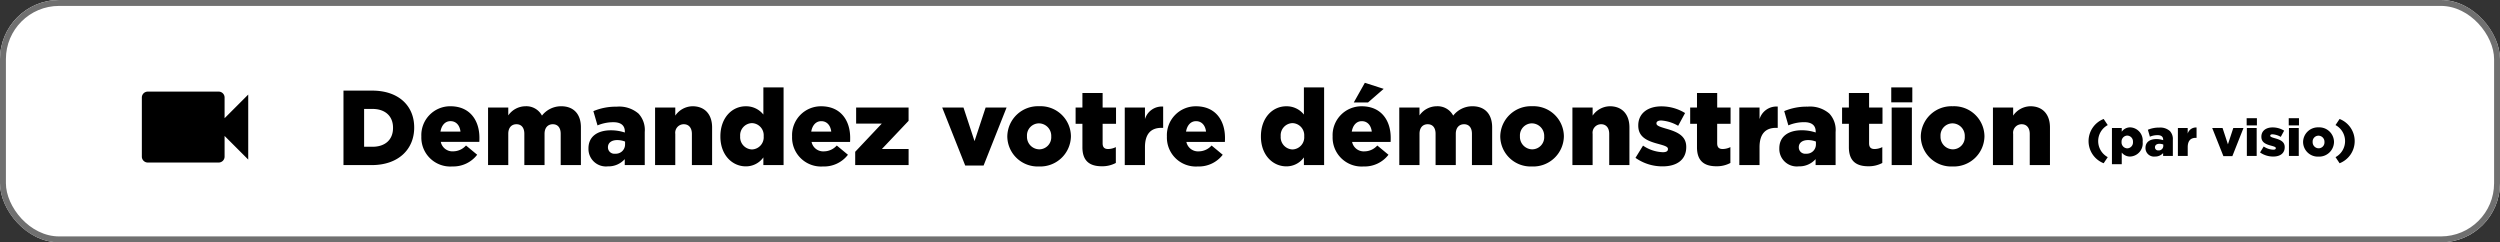 <svg xmlns="http://www.w3.org/2000/svg" width="423" height="41" viewBox="0 0 423 41">
  <rect x="0" y="0" width="423" height="41" fill="#333333" stroke="none"/>
  <g id="bt_demo_visio" transform="translate(-644 -3475.67)">
    <g id="Rectangle_127" data-name="Rectangle 127" transform="translate(644 3475.67)" fill="#fff" stroke="#707070" stroke-width="1">
      <rect width="423" height="41" rx="10" stroke="none"/>
      <rect x="0.5" y="0.5" width="422" height="40" rx="9.5" fill="none"/>
    </g>
    <g id="Groupe_2519" data-name="Groupe 2519" transform="translate(-4 55)">
      <path id="Tracé_82126" data-name="Tracé 82126" d="M1.116,0H5.9c4.536,0,7.182-2.7,7.182-6.336v-.036c0-3.636-2.61-6.228-7.11-6.228H1.116ZM4.608-3.1V-9.5H6.03C8.118-9.5,9.5-8.334,9.5-6.318v.036C9.5-4.248,8.118-3.1,6.03-3.1Zm14.9,3.33a5.1,5.1,0,0,0,4.23-1.98l-1.89-1.566a2.938,2.938,0,0,1-2.16.99,2.01,2.01,0,0,1-2.106-1.6H24.1c.018-.234.018-.486.018-.7,0-2.862-1.548-5.328-4.914-5.328A4.885,4.885,0,0,0,14.292-4.86v.036A4.9,4.9,0,0,0,19.512.234Zm-1.98-5.9c.18-1.062.792-1.764,1.692-1.764.936,0,1.566.684,1.692,1.764ZM25.578,0H29V-5.292c0-1.062.576-1.62,1.386-1.62s1.332.558,1.332,1.62V0h3.42V-5.292c0-1.062.594-1.62,1.4-1.62s1.332.558,1.332,1.62V0h3.42V-6.39c0-2.268-1.26-3.564-3.33-3.564A4.1,4.1,0,0,0,34.7-8.37,2.985,2.985,0,0,0,31.9-9.954,3.575,3.575,0,0,0,29-8.406V-9.738h-3.42ZM45.846.216a3.672,3.672,0,0,0,2.862-1.224V0h3.384V-5.6a4.069,4.069,0,0,0-1.044-3.1A5,5,0,0,0,47.34-9.882a9.783,9.783,0,0,0-3.942.756l.7,2.412a6.858,6.858,0,0,1,2.682-.54c1.314,0,1.944.576,1.944,1.584v.162a7.469,7.469,0,0,0-2.34-.378c-2.286,0-3.816,1.044-3.816,3.06v.036A2.957,2.957,0,0,0,45.846.216ZM47.07-1.926a1.073,1.073,0,0,1-1.206-1.062v-.036c0-.72.576-1.206,1.566-1.206a3.583,3.583,0,0,1,1.332.252v.45A1.565,1.565,0,0,1,47.07-1.926ZM53.838,0h3.42V-5.274A1.441,1.441,0,0,1,58.7-6.912c.81,0,1.368.576,1.368,1.638V0h3.42V-6.372c0-2.214-1.242-3.582-3.312-3.582A3.611,3.611,0,0,0,57.258-8.37V-9.738h-3.42ZM69.192.216A3.61,3.61,0,0,0,72.162-1.3V0h3.42V-13.14h-3.42v4.59a3.722,3.722,0,0,0-2.988-1.4c-2.3,0-4.284,1.926-4.284,5.094v.036C64.89-1.71,66.888.216,69.192.216Zm1.044-2.862a2.073,2.073,0,0,1-2-2.214V-4.9a2.056,2.056,0,0,1,2-2.2,2.054,2.054,0,0,1,1.98,2.2v.036A2.059,2.059,0,0,1,70.236-2.646ZM82.242.234a5.1,5.1,0,0,0,4.23-1.98l-1.89-1.566a2.938,2.938,0,0,1-2.16.99,2.01,2.01,0,0,1-2.106-1.6h6.516c.018-.234.018-.486.018-.7,0-2.862-1.548-5.328-4.914-5.328A4.885,4.885,0,0,0,77.022-4.86v.036A4.9,4.9,0,0,0,82.242.234Zm-1.98-5.9c.18-1.062.792-1.764,1.692-1.764.936,0,1.566.684,1.692,1.764ZM87.7,0h9.036V-2.718H92.214l4.518-4.77v-2.25H87.858V-7.02H92.2L87.7-2.25Zm18.612.072h3.114l3.888-9.81h-3.546L107.892-4.05,106.02-9.738h-3.6ZM118.8.234a5.186,5.186,0,0,0,5.4-5.094V-4.9a5.137,5.137,0,0,0-5.364-5.058,5.186,5.186,0,0,0-5.4,5.094v.036A5.137,5.137,0,0,0,118.8.234Zm.036-2.9a2.111,2.111,0,0,1-2.07-2.2V-4.9a2.04,2.04,0,0,1,2.034-2.16,2.111,2.111,0,0,1,2.07,2.2v.036A2.04,2.04,0,0,1,118.836-2.664ZM129.42.2A4.878,4.878,0,0,0,131.8-.36V-3.042a3,3,0,0,1-1.3.324c-.63,0-.936-.288-.936-.972V-6.984h2.268V-9.738h-2.268V-12.2h-3.42v2.466h-1.152v2.754h1.152v3.96C126.144-.7,127.368.2,129.42.2Zm3.888-.2h3.42V-3.024c0-2.25,1.008-3.276,2.79-3.276h.288V-9.9a2.98,2.98,0,0,0-3.078,2.124V-9.738h-3.42Zm12.348.234a5.1,5.1,0,0,0,4.23-1.98L148-3.312a2.938,2.938,0,0,1-2.16.99,2.01,2.01,0,0,1-2.106-1.6h6.516c.018-.234.018-.486.018-.7,0-2.862-1.548-5.328-4.914-5.328a4.885,4.885,0,0,0-4.914,5.094v.036A4.9,4.9,0,0,0,145.656.234Zm-1.98-5.9c.18-1.062.792-1.764,1.692-1.764.936,0,1.566.684,1.692,1.764ZM160.65.216A3.61,3.61,0,0,0,163.62-1.3V0h3.42V-13.14h-3.42v4.59a3.722,3.722,0,0,0-2.988-1.4c-2.3,0-4.284,1.926-4.284,5.094v.036C156.348-1.71,158.346.216,160.65.216Zm1.044-2.862a2.073,2.073,0,0,1-2-2.214V-4.9a2.056,2.056,0,0,1,2-2.2,2.054,2.054,0,0,1,1.98,2.2v.036A2.059,2.059,0,0,1,161.694-2.646ZM173.7.234a5.1,5.1,0,0,0,4.23-1.98l-1.89-1.566a2.938,2.938,0,0,1-2.16.99,2.01,2.01,0,0,1-2.106-1.6h6.516c.018-.234.018-.486.018-.7,0-2.862-1.548-5.328-4.914-5.328A4.885,4.885,0,0,0,168.48-4.86v.036A4.9,4.9,0,0,0,173.7.234Zm-1.98-5.9c.18-1.062.792-1.764,1.692-1.764.936,0,1.566.684,1.692,1.764Zm.342-4.932h2.412l2.646-2.3-3.186-1.026Zm7.7,10.6h3.42V-5.292c0-1.062.576-1.62,1.386-1.62s1.332.558,1.332,1.62V0h3.42V-5.292c0-1.062.594-1.62,1.4-1.62s1.332.558,1.332,1.62V0h3.42V-6.39c0-2.268-1.26-3.564-3.33-3.564a4.1,4.1,0,0,0-3.258,1.584,2.986,2.986,0,0,0-2.808-1.584,3.575,3.575,0,0,0-2.9,1.548V-9.738h-3.42Zm22.446.234a5.186,5.186,0,0,0,5.4-5.094V-4.9a5.137,5.137,0,0,0-5.364-5.058,5.186,5.186,0,0,0-5.4,5.094v.036A5.137,5.137,0,0,0,202.212.234Zm.036-2.9a2.111,2.111,0,0,1-2.07-2.2V-4.9a2.04,2.04,0,0,1,2.034-2.16,2.111,2.111,0,0,1,2.07,2.2v.036A2.04,2.04,0,0,1,202.248-2.664ZM209.052,0h3.42V-5.274a1.441,1.441,0,0,1,1.44-1.638c.81,0,1.368.576,1.368,1.638V0h3.42V-6.372c0-2.214-1.242-3.582-3.312-3.582a3.611,3.611,0,0,0-2.916,1.584V-9.738h-3.42Zm15.282.216c2.376,0,3.978-1.116,3.978-3.258v-.036c0-1.89-1.53-2.556-3.456-3.1-1.026-.306-1.584-.486-1.584-.864v-.036c0-.27.27-.468.792-.468a6.584,6.584,0,0,1,2.88.9l1.17-2.16A7.616,7.616,0,0,0,224.1-9.936c-2.25,0-3.906,1.152-3.906,3.222v.036c0,1.962,1.53,2.61,3.456,3.114,1.026.288,1.566.45,1.566.828V-2.7c0,.342-.27.522-.864.522A6.328,6.328,0,0,1,221-3.294l-1.278,2.07A7.854,7.854,0,0,0,224.334.216ZM233.406.2a4.878,4.878,0,0,0,2.376-.558V-3.042a3,3,0,0,1-1.3.324c-.63,0-.936-.288-.936-.972V-6.984h2.268V-9.738H233.55V-12.2h-3.42v2.466h-1.152v2.754h1.152v3.96C230.13-.7,231.354.2,233.406.2Zm3.888-.2h3.42V-3.024c0-2.25,1.008-3.276,2.79-3.276h.288V-9.9a2.98,2.98,0,0,0-3.078,2.124V-9.738h-3.42Zm10.044.216A3.672,3.672,0,0,0,250.2-1.008V0h3.384V-5.6a4.069,4.069,0,0,0-1.044-3.1,5,5,0,0,0-3.708-1.188,9.783,9.783,0,0,0-3.942.756l.7,2.412a6.858,6.858,0,0,1,2.682-.54c1.314,0,1.944.576,1.944,1.584v.162a7.469,7.469,0,0,0-2.34-.378c-2.286,0-3.816,1.044-3.816,3.06v.036A2.957,2.957,0,0,0,247.338.216Zm1.224-2.142a1.073,1.073,0,0,1-1.206-1.062v-.036c0-.72.576-1.206,1.566-1.206a3.583,3.583,0,0,1,1.332.252v.45A1.565,1.565,0,0,1,248.562-1.926ZM259.11.2a4.878,4.878,0,0,0,2.376-.558V-3.042a3,3,0,0,1-1.3.324c-.63,0-.936-.288-.936-.972V-6.984h2.268V-9.738h-2.268V-12.2h-3.42v2.466h-1.152v2.754h1.152v3.96C255.834-.7,257.058.2,259.11.2ZM263-10.62h3.564v-2.52H263ZM263.07,0h3.42V-9.738h-3.42Zm10.3.234a5.186,5.186,0,0,0,5.4-5.094V-4.9A5.137,5.137,0,0,0,273.4-9.954,5.186,5.186,0,0,0,268-4.86v.036A5.137,5.137,0,0,0,273.366.234Zm.036-2.9a2.111,2.111,0,0,1-2.07-2.2V-4.9a2.04,2.04,0,0,1,2.034-2.16,2.111,2.111,0,0,1,2.07,2.2v.036A2.04,2.04,0,0,1,273.4-2.664ZM280.206,0h3.42V-5.274a1.441,1.441,0,0,1,1.44-1.638c.81,0,1.368.576,1.368,1.638V0h3.42V-6.372c0-2.214-1.242-3.582-3.312-3.582a3.611,3.611,0,0,0-2.916,1.584V-9.738h-3.42Z" transform="translate(705 3448.602)"/>
      <path id="Tracé_82125" data-name="Tracé 82125" d="M2.94-3.766,3.631-4.8A3.08,3.08,0,0,1,2.012-7.511a3.08,3.08,0,0,1,1.619-2.712L2.94-11.256A4.013,4.013,0,0,0,.385-7.511,4.013,4.013,0,0,0,2.94-3.766Zm1.4.166H6V-5.577A1.777,1.777,0,0,0,7.446-4.9,2.226,2.226,0,0,0,9.537-7.371v-.017a2.217,2.217,0,0,0-2.1-2.45A1.738,1.738,0,0,0,6-9.1v-.63H4.34ZM6.93-6.286a1,1,0,0,1-.962-1.076V-7.38A1,1,0,0,1,6.93-8.447,1,1,0,0,1,7.9-7.38v.017A1,1,0,0,1,6.93-6.286ZM11.611-4.9A1.785,1.785,0,0,0,13-5.49V-5h1.645V-7.721a1.978,1.978,0,0,0-.507-1.5,2.432,2.432,0,0,0-1.8-.577,4.755,4.755,0,0,0-1.916.367l.341,1.172a3.334,3.334,0,0,1,1.3-.262c.639,0,.945.28.945.77v.079a3.63,3.63,0,0,0-1.137-.184c-1.111,0-1.855.507-1.855,1.487v.017A1.437,1.437,0,0,0,11.611-4.9Zm.595-1.041a.521.521,0,0,1-.586-.516V-6.47c0-.35.28-.586.761-.586a1.742,1.742,0,0,1,.647.122v.219A.761.761,0,0,1,12.206-5.936ZM15.5-5h1.662V-6.47c0-1.094.49-1.592,1.356-1.592h.14v-1.75a1.448,1.448,0,0,0-1.5,1.032v-.954H15.5Zm7.7.035h1.514L26.6-9.733H24.875l-.91,2.765-.91-2.765h-1.75Zm3.937-5.2h1.732v-1.225H27.132ZM27.167-5H28.83V-9.733H27.167Zm4.471.1c1.155,0,1.934-.542,1.934-1.584V-6.5c0-.919-.744-1.242-1.68-1.5-.5-.149-.77-.236-.77-.42v-.017c0-.131.131-.227.385-.227a3.2,3.2,0,0,1,1.4.437l.569-1.05a3.7,3.7,0,0,0-1.951-.551c-1.094,0-1.9.56-1.9,1.566v.017c0,.954.744,1.269,1.68,1.514.5.14.761.219.761.4v.017c0,.166-.131.254-.42.254A3.076,3.076,0,0,1,30.02-6.6L29.4-5.595A3.818,3.818,0,0,0,31.638-4.9Zm2.616-5.267h1.732v-1.225H34.254ZM34.289-5h1.662V-9.733H34.289Zm5,.114a2.521,2.521,0,0,0,2.625-2.476V-7.38a2.5,2.5,0,0,0-2.607-2.459,2.521,2.521,0,0,0-2.625,2.476v.017A2.5,2.5,0,0,0,39.294-4.886Zm.017-1.409a1.026,1.026,0,0,1-1.006-1.067V-7.38a.991.991,0,0,1,.989-1.05A1.026,1.026,0,0,1,40.3-7.362v.017A.991.991,0,0,1,39.312-6.295Zm3.552,2.529a4.013,4.013,0,0,0,2.555-3.745,4.013,4.013,0,0,0-2.555-3.745l-.691,1.032a3.08,3.08,0,0,1,1.619,2.712A3.08,3.08,0,0,1,42.173-4.8Z" transform="translate(1001 3452.057)"/>
      <path id="ic_videocam_24px" d="M17,10.5V7a1,1,0,0,0-1-1H4A1,1,0,0,0,3,7V17a1,1,0,0,0,1,1H16a1,1,0,0,0,1-1V13.5l4,4V6.5Z" transform="translate(669 3430.17)"/>
    </g>
  </g>
</svg>
